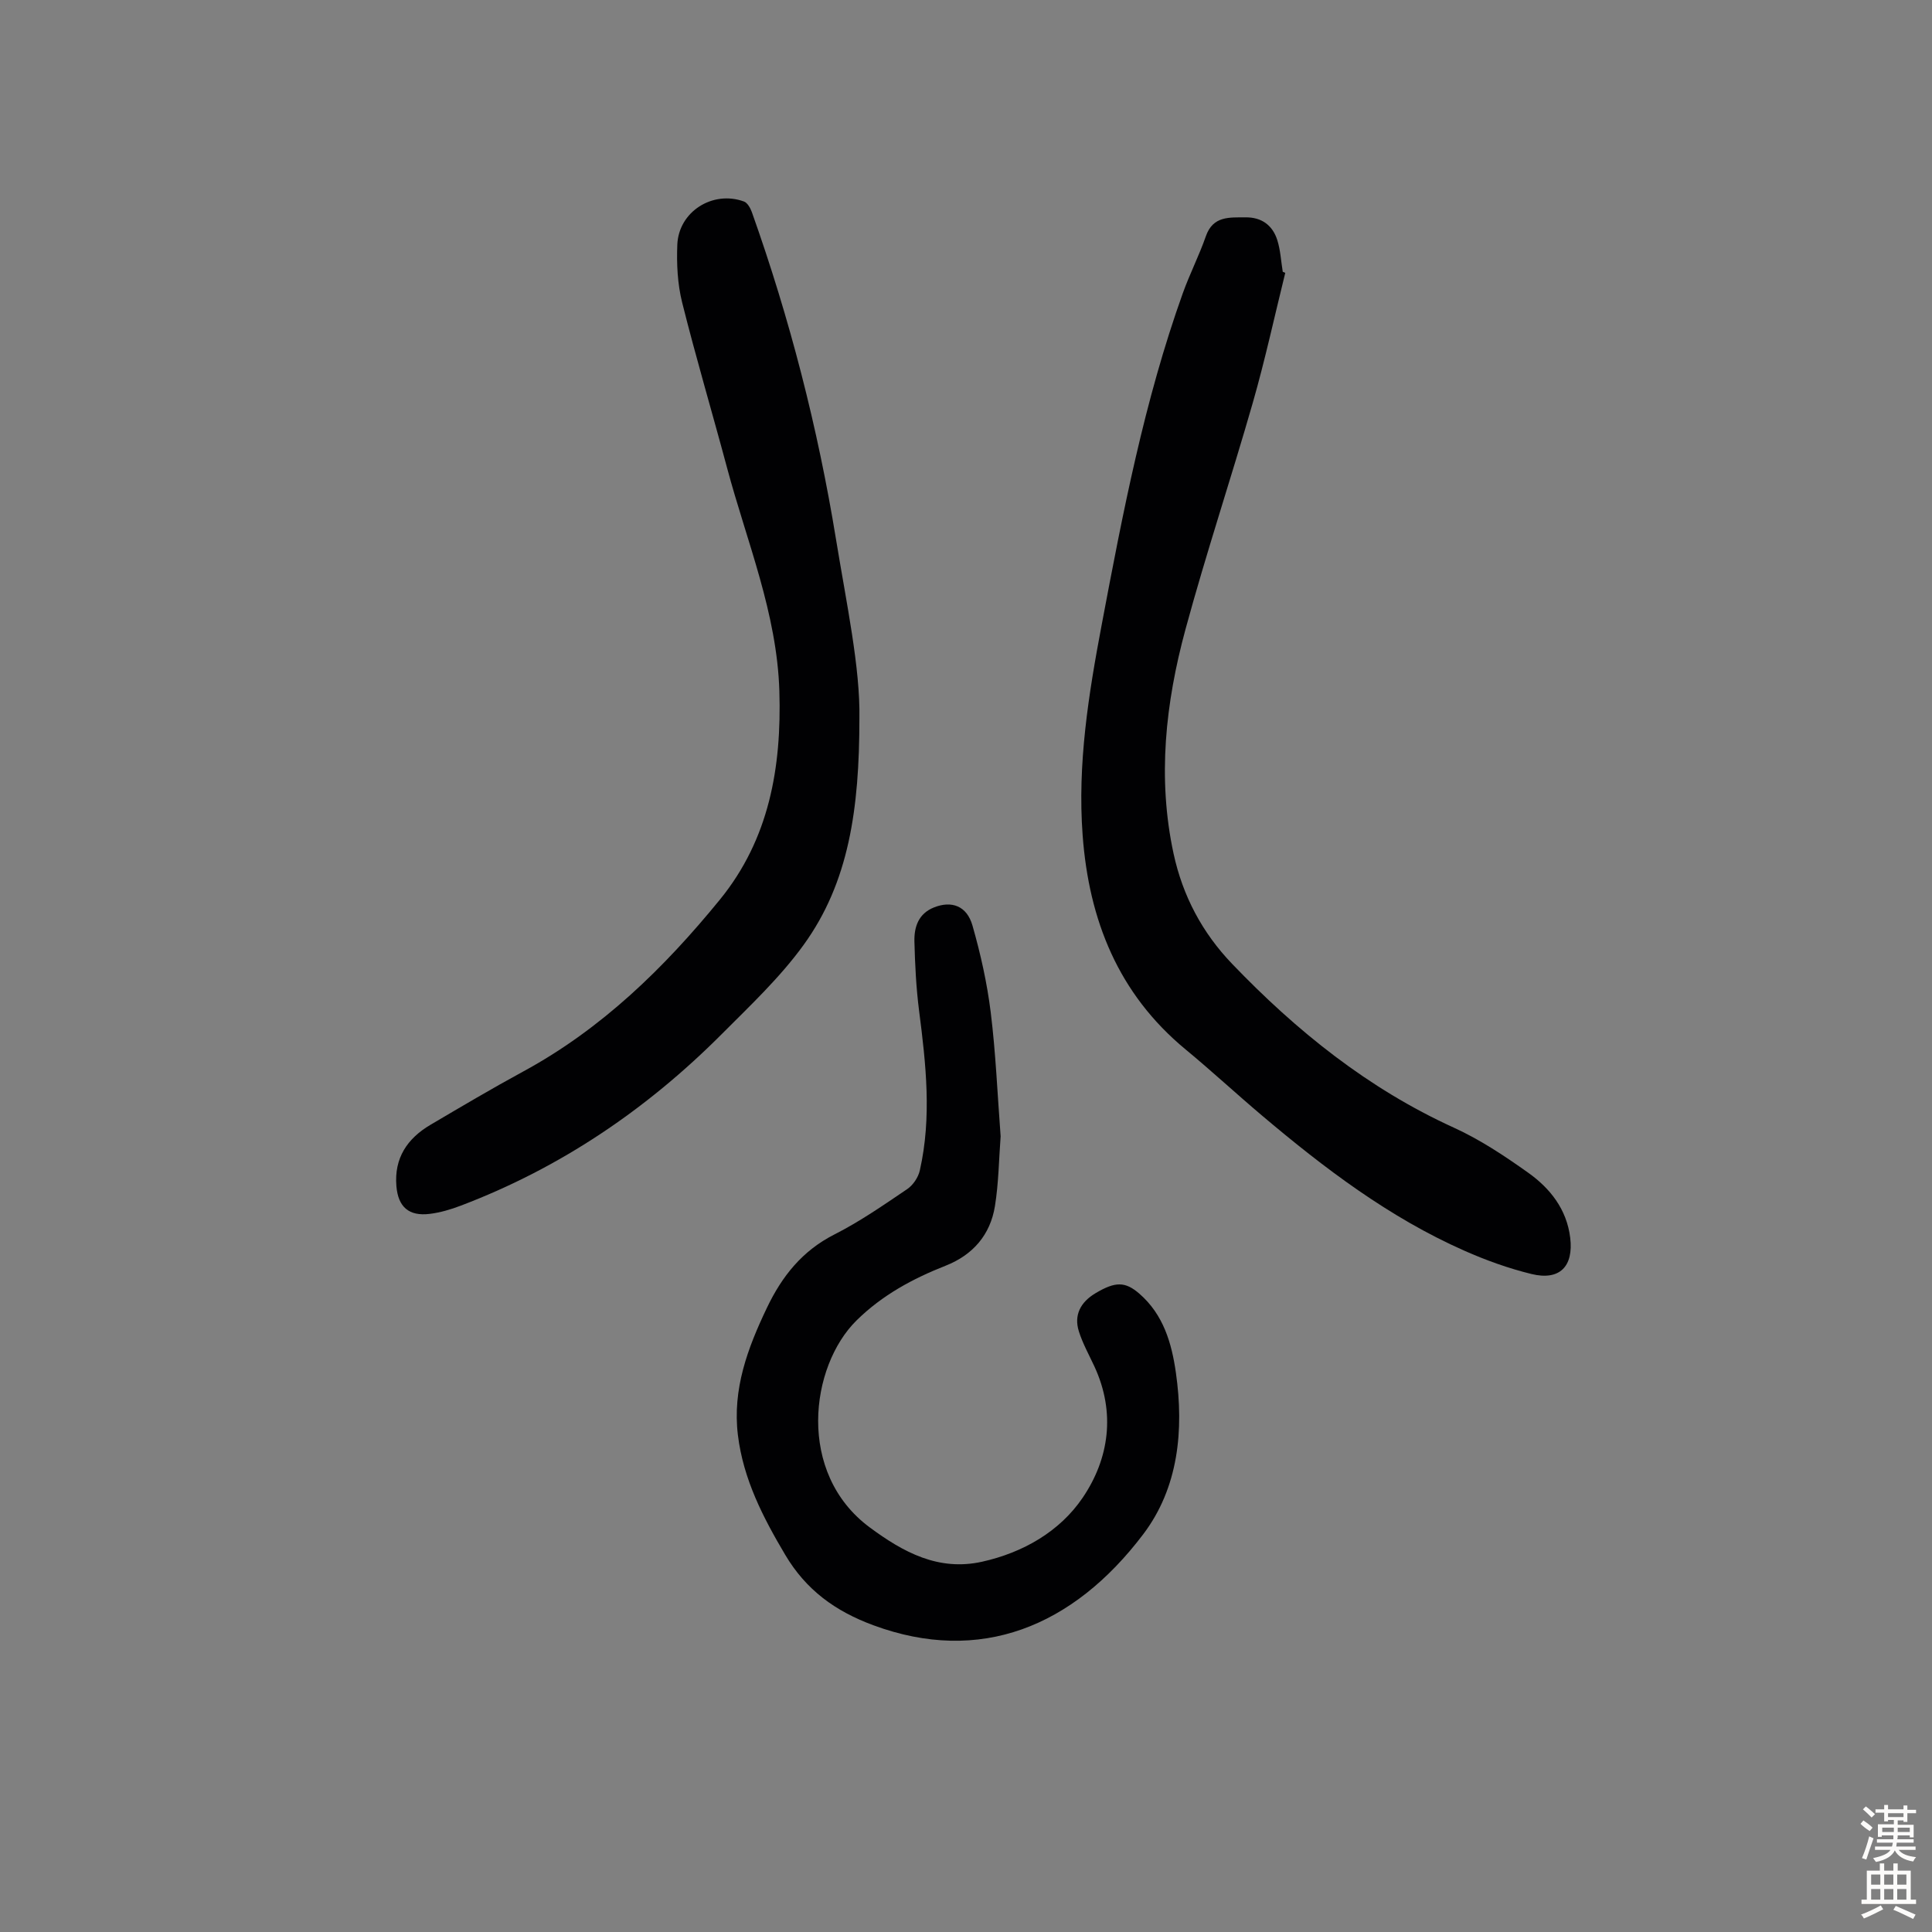 <svg enable-background="new 0 0 400 400" viewBox="0 0 400 400" xmlns="http://www.w3.org/2000/svg"><rect x="0" y="0" width="400" height="400" fill="#808080" stroke="none"/><g fill="#010103"><path d="m266.1 56.49c-2.22 8.98-4.18 18.03-6.73 26.92-4.49 15.67-9.66 31.16-13.93 46.89-4.13 15.23-5.85 30.76-2.46 46.46 1.89 8.72 5.92 16.34 12.12 22.8 13.35 13.91 28.14 25.81 45.86 33.89 5.45 2.48 10.55 5.87 15.45 9.36 4.54 3.23 7.96 7.57 8.68 13.42.74 5.99-2.19 8.96-8.01 7.54-4.74-1.16-9.42-2.84-13.89-4.82-15.61-6.9-29.05-17.12-41.98-28.05-5.3-4.48-10.39-9.2-15.74-13.62-13.95-11.52-20.02-26.79-21.32-44.33-1.1-14.75 1.22-29.19 3.95-43.63 4.37-23.18 8.81-46.33 16.79-68.62 1.43-3.99 3.38-7.8 4.77-11.79 1.48-4.25 4.89-3.88 8.22-3.91 3.33-.04 5.6 1.65 6.57 4.71.66 2.09.77 4.36 1.13 6.56.18.06.35.14.52.22z"/><path d="m177.93 148.76c0 18.76-2.19 33.93-11.54 46.86-4.87 6.74-11.07 12.57-16.98 18.5-15.52 15.56-33.37 27.66-53.99 35.49-2.07.79-4.26 1.44-6.45 1.71-4.33.53-6.54-1.44-6.9-5.74-.49-5.82 2.26-9.88 7.07-12.71 6.36-3.75 12.71-7.51 19.19-11.03 16.24-8.82 29.16-21.42 40.69-35.55 10.25-12.56 12.81-27.42 12.34-43.18-.49-16.17-6.73-30.92-10.82-46.21-3.06-11.44-6.44-22.8-9.31-34.28-.96-3.84-1.16-7.98-1-11.96.28-6.86 7.34-11.3 13.8-8.94.72.26 1.33 1.36 1.63 2.19 7.85 22.06 13.66 44.65 17.43 67.77 2.18 13.35 5.03 26.61 4.84 37.08z"/><path d="m207.17 235.27c-.36 4.67-.4 9.62-1.18 14.45-.96 5.94-4.56 10.1-10.21 12.33-6.82 2.69-13.11 6.08-18.43 11.32-9.64 9.48-12.5 31.61 2.73 42.87 6.93 5.13 14.21 9.1 23.24 7.1 8.51-1.89 16.09-6.27 20.82-13.23 5.51-8.11 6.86-17.64 2.46-27.17-1.12-2.43-2.45-4.79-3.24-7.32-1.04-3.32.32-6.01 3.46-7.88 4.1-2.44 6.14-2.44 9.07.1 4.98 4.32 6.7 10.24 7.57 16.39 1.69 11.9.52 23.79-6.76 33.41-14.58 19.26-33.84 26.98-55.83 18.87-7.96-2.93-14-7.34-18.31-14.62-4.6-7.76-8.66-15.63-9.78-24.73-1.17-9.54 2.01-18.04 6.01-26.41 3.12-6.52 7.3-11.79 13.97-15.17 5.27-2.67 10.17-6.08 15.08-9.4 1.21-.82 2.28-2.43 2.6-3.86 2.49-11 1.27-22.01-.15-33.03-.61-4.76-.85-9.58-.97-14.38-.07-3.02.85-5.78 4.08-7.05 3.63-1.43 6.77-.32 7.94 3.76 1.68 5.88 3.03 11.92 3.78 17.98 1.04 8.41 1.39 16.92 2.05 25.67z"/></g><path d="m385.2 377.6.6-.7c.6.4 1.3.9 1.9 1.5l-.6.7c-.8-.5-1.4-1-1.9-1.5zm.3 7.1c.6-1.4 1.1-2.9 1.5-4.5.3.1.6.3.9.4-.5 1.4-1 2.9-1.5 4.4zm.2-10.1.6-.6c.7.5 1.3 1.1 1.9 1.6l-.7.7c-.6-.6-1.2-1.2-1.8-1.7zm8.4-.8h.8v.9h1.8v.7h-1.8v1.8h-.8v-.3h-1.2v.9h3.3v2.6h-.8v-.4h-2.5c0 .3 0 .6-.1.8h3.4v.7h-3.5c0 .3-.1.6-.1.8h4v.7h-3.5c.7.9 1.9 1.3 3.6 1.5-.2.2-.4.5-.6.9-1.9-.3-3.2-1.1-3.8-2.3-.5 1.1-1.8 2-3.9 2.4-.2-.3-.4-.5-.6-.8 1.9-.4 3.1-.9 3.6-1.7h-3.2v-.7h3.5c.1-.2.1-.5.2-.8h-3.3v-.7h3.4c0-.2 0-.5 0-.8h-2.4v.3h-.8v-2.6h3.3v-.9h-1.2v.3h-.8v-1.8h-1.8v-.7h1.8v-.9h.8v.9h3.2zm-4.4 5.5h2.4c0-.3 0-.6 0-.9h-2.4zm1.2-3.1h3.2v-.8h-3.2zm4.4 2.2h-2.4v.9h2.5v-.9z" fill="#fcfbfa"/><path d="m389.2 385.8h.9v1.5h1.9v-1.5h.9v1.5h2.7v6h1.1v.9h-11.3v-.9h1.1v-6h2.7zm.2 8.7.5.8c-1.2.6-2.5 1.3-4 1.9-.2-.3-.3-.6-.6-.8 1.6-.6 3-1.3 4.1-1.9zm-2-4.3h1.9v-2.1h-1.9zm0 3.1h1.9v-2.2h-1.9zm2.7-3.1h1.9v-2.1h-1.9zm0 3.1h1.9v-2.2h-1.9zm2.4 1.3c1.4.6 2.7 1.2 4.1 1.8l-.5.9c-1.5-.7-2.8-1.4-4.1-1.9zm2.2-6.5h-1.9v2.1h1.9zm-1.9 5.2h1.9v-2.2h-1.9z" fill="#fcfbfa"/></svg>